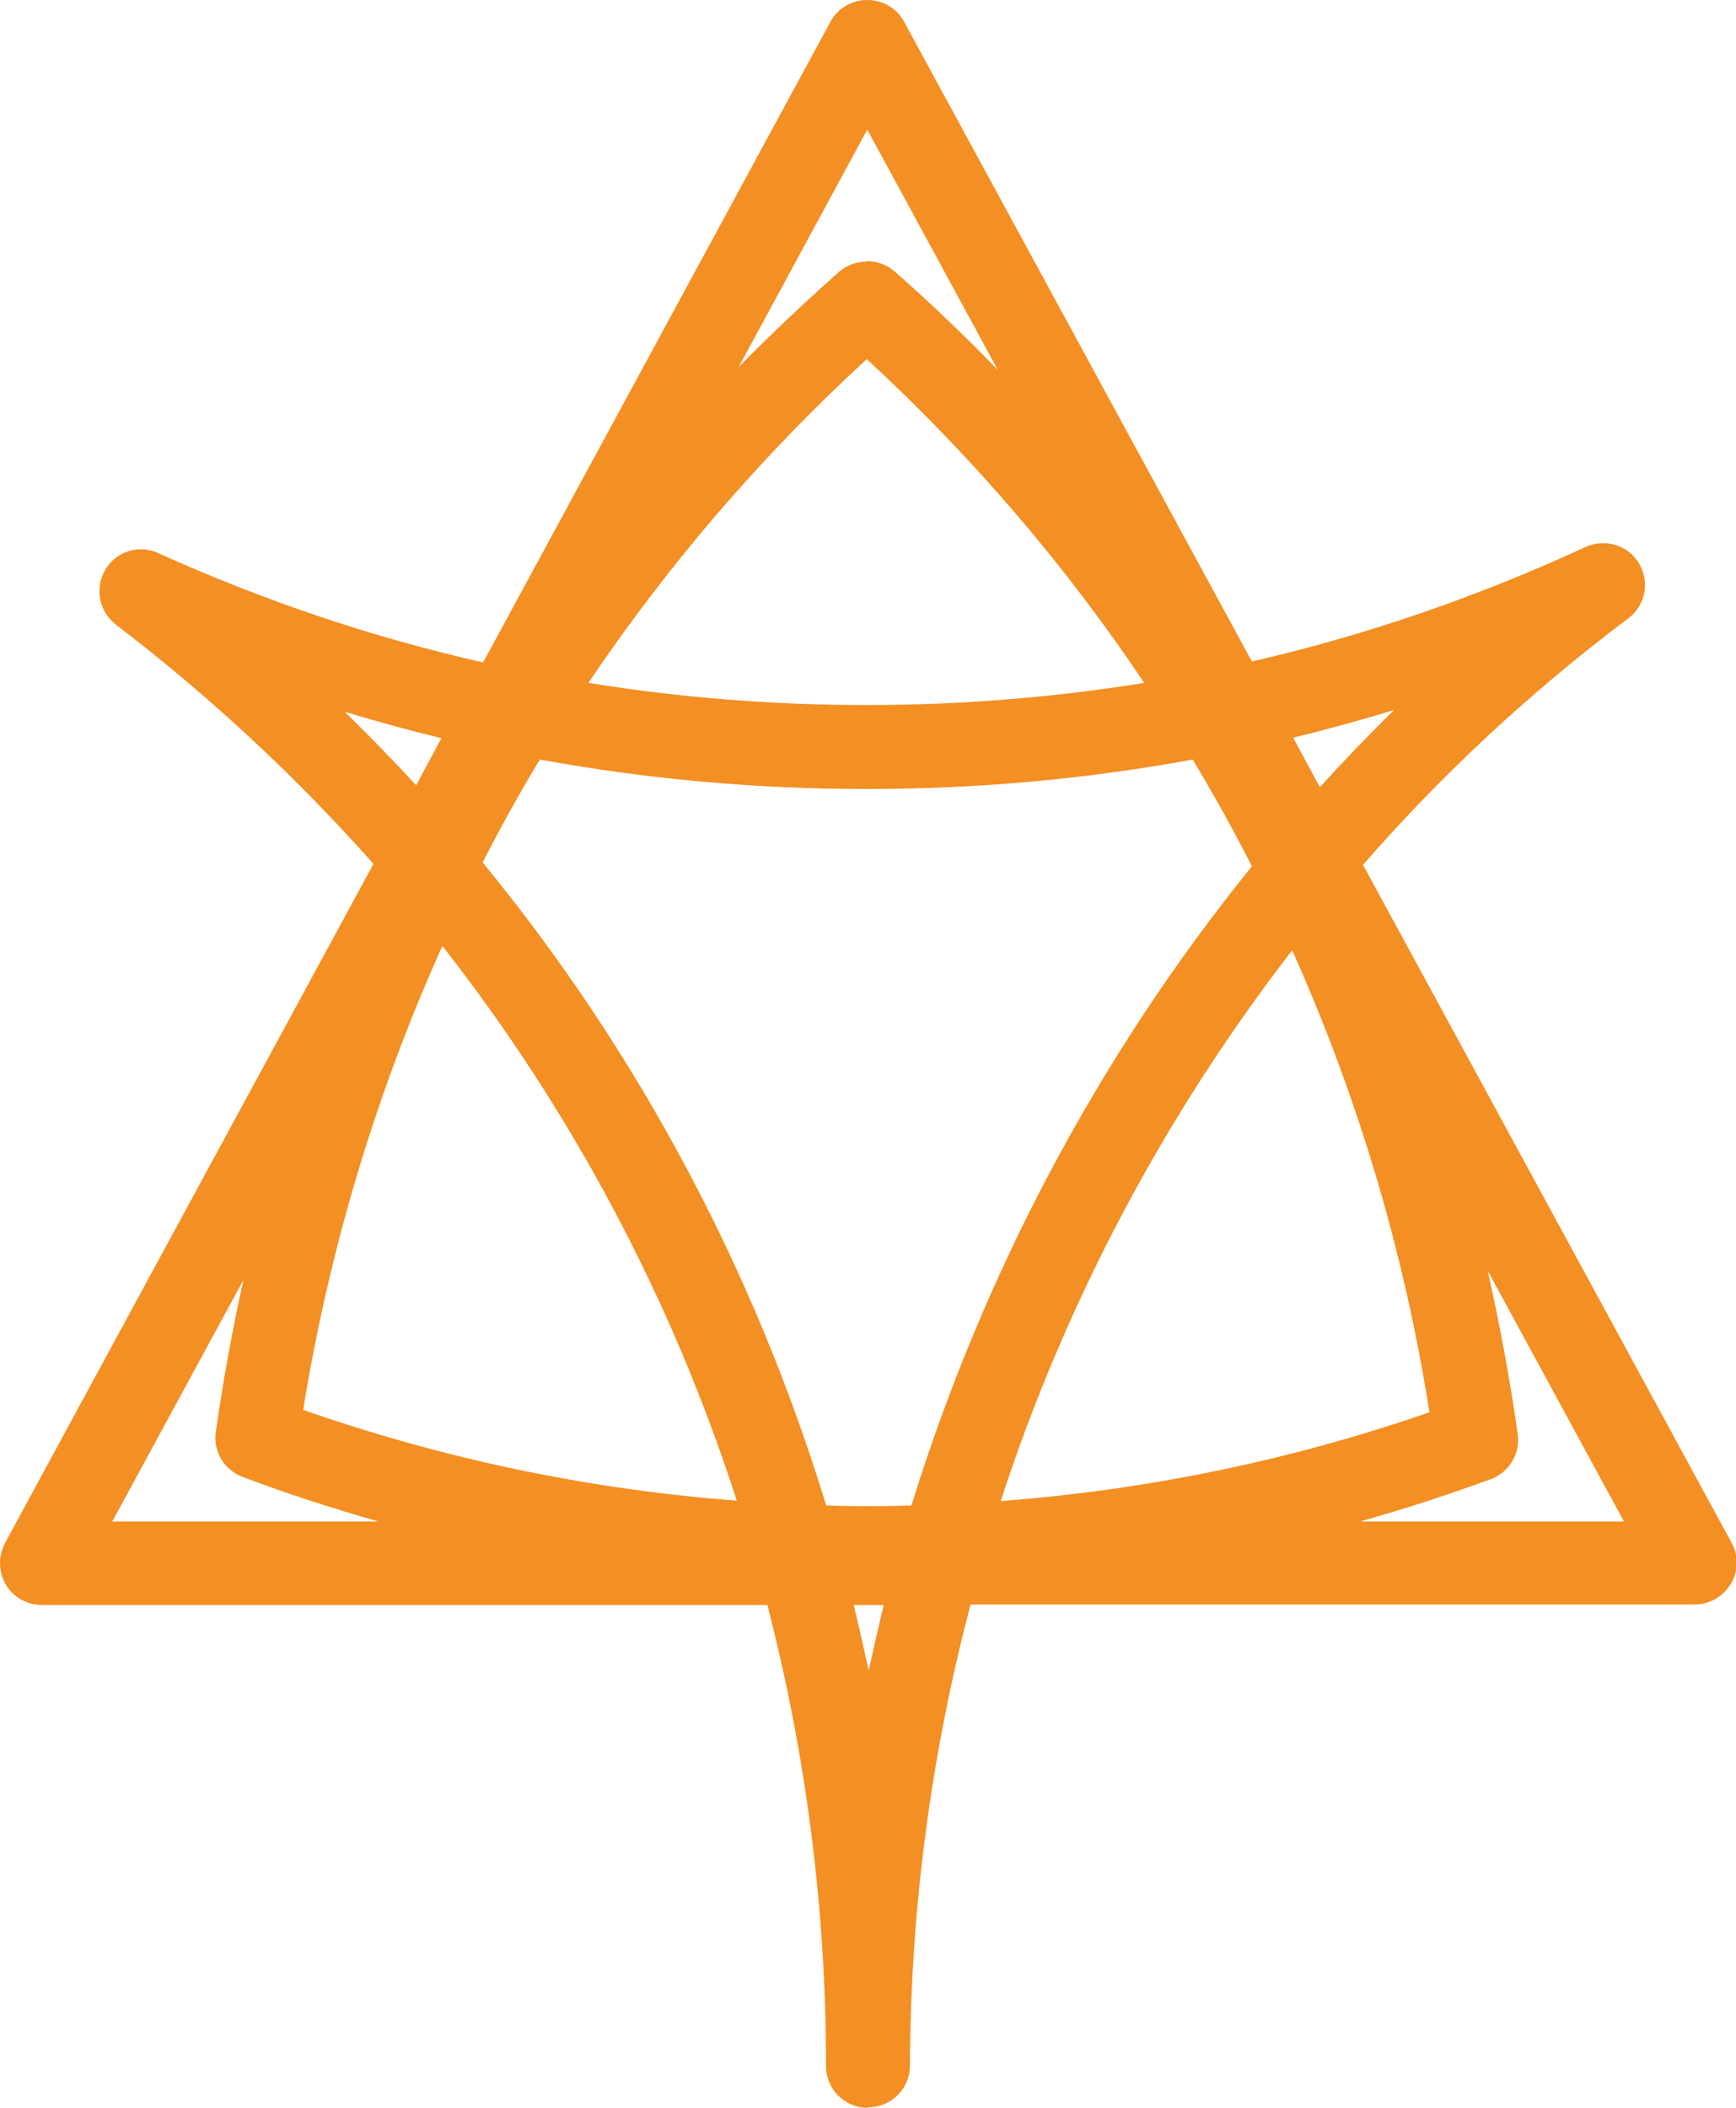 <?xml version="1.0" encoding="UTF-8"?>
<svg id="Calque_1" data-name="Calque 1" xmlns="http://www.w3.org/2000/svg" viewBox="0 0 35.79 43.43">
  <defs>
    <style>
      .cls-1 {
        fill: #f38f23;
        stroke-width: 0px;
      }
    </style>
  </defs>
  <path class="cls-1" d="m17.89,43.43h0c-.48,0-.86-.38-.86-.86,0-3.26-.42-6.45-1.21-9.5H.86c-.3,0-.59-.16-.74-.42s-.16-.58-.02-.85l7.6-14c-1.59-1.79-3.36-3.44-5.31-4.93-.35-.27-.44-.75-.22-1.13.22-.38.7-.53,1.1-.34,2.17.98,4.4,1.73,6.69,2.25L17.12.45c.15-.28.44-.45.76-.45h0c.32,0,.61.17.76.45l7.17,13.18c2.35-.54,4.65-1.33,6.88-2.36.4-.18.88-.04,1.1.34.23.38.13.87-.22,1.13-2.01,1.51-3.84,3.21-5.47,5.08l7.6,13.97c.15.27.14.59-.02.85-.16.26-.44.42-.74.42h-14.93c-.81,3.07-1.24,6.27-1.25,9.5,0,.48-.39.86-.86.86Zm-.29-10.36c.11.45.21.9.31,1.35.1-.45.2-.9.31-1.35h-.62Zm10.47-1.72h5.41l-2.81-5.17c.25,1.11.46,2.24.62,3.37.06.4-.18.79-.56.93-.88.32-1.76.61-2.66.86Zm-25.76,0h5.49c-.94-.27-1.88-.57-2.8-.92-.38-.14-.61-.53-.55-.93.15-1.05.34-2.1.57-3.13l-2.7,4.97Zm14.72-.33c.59.02,1.18.02,1.76,0,1.49-4.8,3.87-9.28,7.02-13.17-.38-.75-.79-1.48-1.22-2.2-4.4.81-9.05.81-13.46,0-.42.69-.81,1.4-1.18,2.12,3.21,3.91,5.6,8.4,7.08,13.24Zm9.61-11.44c-2.63,3.4-4.67,7.24-6.01,11.35,3.02-.23,5.98-.84,8.84-1.83-.52-3.31-1.48-6.51-2.83-9.52ZM6.25,29.05c2.89,1.01,5.89,1.64,8.94,1.87-1.34-4.15-3.39-8.01-6.07-11.43-1.36,3.02-2.33,6.23-2.87,9.56Zm20.41-13.85l.55,1.02c.49-.54,1-1.07,1.53-1.59-.69.21-1.38.4-2.08.57Zm-19.54-.52c.5.49.99.99,1.46,1.5l.52-.97c-.66-.16-1.32-.34-1.98-.54Zm5.01-.61c3.76.61,7.7.61,11.46,0-1.63-2.43-3.55-4.67-5.72-6.67-2.18,2-4.1,4.24-5.74,6.67Zm5.74-8.69c.2,0,.41.07.57.21.74.65,1.45,1.33,2.13,2.03l-2.69-4.95-2.65,4.89c.67-.68,1.36-1.33,2.07-1.96.16-.14.37-.21.57-.21Z"/>
</svg>